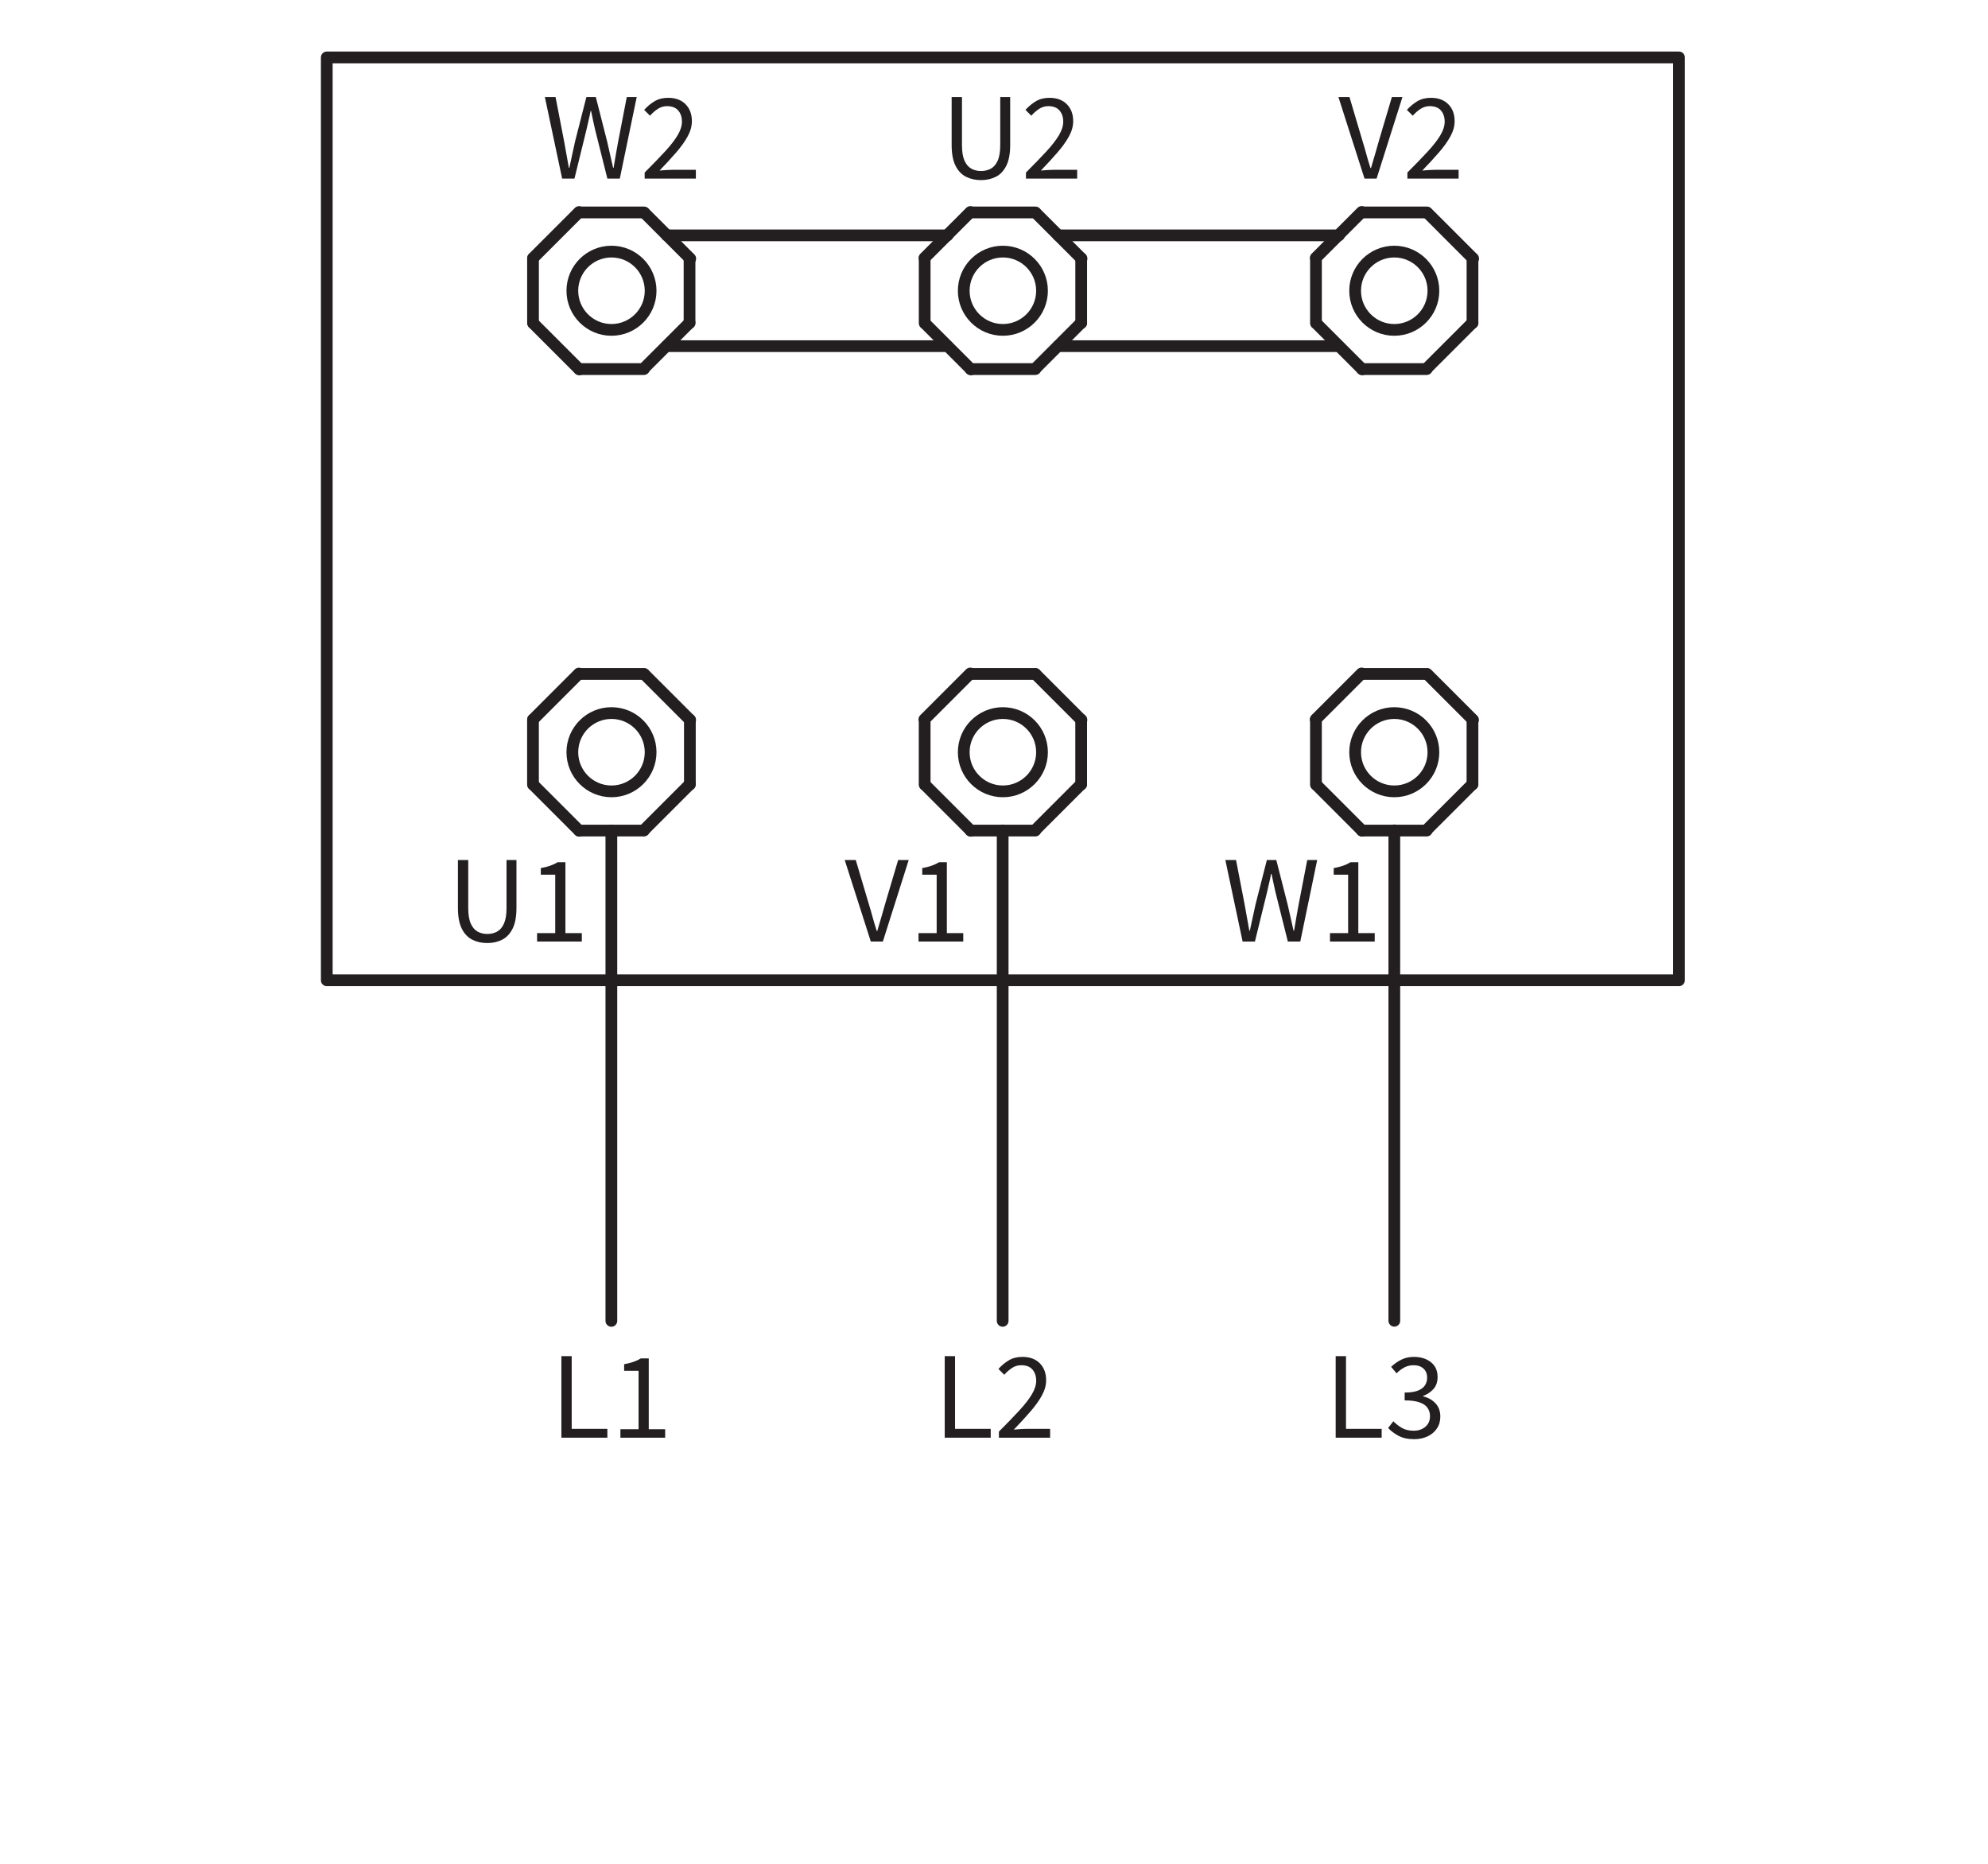 <?xml version="1.0" encoding="UTF-8" standalone="no"?>
<!DOCTYPE svg PUBLIC "-//W3C//DTD SVG 1.1//EN" "http://www.w3.org/Graphics/SVG/1.1/DTD/svg11.dtd">
<svg width="100%" height="100%" viewBox="0 0 800 750" version="1.1" xmlns="http://www.w3.org/2000/svg" xmlns:xlink="http://www.w3.org/1999/xlink" xml:space="preserve" xmlns:serif="http://www.serif.com/" style="fill-rule:evenodd;clip-rule:evenodd;stroke-linecap:round;stroke-linejoin:round;stroke-miterlimit:10;">
    <g transform="matrix(1,0,0,1,-15240,-4814)">
        <g id="Artboard25" transform="matrix(1.458,0,0,1.313,-6977.37,-1510.44)">
            <rect x="15240.6" y="4817.64" width="548.783" height="571.312" style="fill:none;"/>
            <g transform="matrix(1,0,0,1.067,85.727,-308.226)">
                <g transform="matrix(3.811,0,0,3.967,14171.5,3997.78)">
                    <rect x="281.085" y="207.187" width="97.931" height="66.82" style="fill:none;stroke:rgb(35,31,32);stroke-width:0.85px;"/>
                </g>
                <g transform="matrix(3.811,0,0,3.967,14171.5,3866.76)">
                    <path d="M301.704,259.943C303.269,259.943 304.539,258.673 304.539,257.109C304.539,255.544 303.269,254.274 301.704,254.274C300.14,254.274 298.87,255.544 298.87,257.109C298.87,258.673 300.14,259.943 301.704,259.943Z" style="fill:none;fill-rule:nonzero;stroke:rgb(35,31,32);stroke-width:0.85px;"/>
                </g>
                <g transform="matrix(3.811,0,0,3.967,14171.5,4131.83)">
                    <path d="M301.704,226.537C303.269,226.537 304.539,225.267 304.539,223.703C304.539,222.138 303.269,220.868 301.704,220.868C300.14,220.868 298.87,222.138 298.87,223.703C298.87,225.267 300.14,226.537 301.704,226.537Z" style="fill:none;fill-rule:nonzero;stroke:rgb(35,31,32);stroke-width:0.85px;"/>
                </g>
                <g transform="matrix(3.811,0,0,3.967,14171.5,3821.78)">
                    <path d="M299.356,262.777L304.052,262.777" style="fill:none;fill-rule:nonzero;stroke:rgb(35,31,32);stroke-width:0.85px;"/>
                </g>
                <g transform="matrix(3.811,0,0,3.967,14171.5,3911.75)">
                    <path d="M299.356,251.439L304.052,251.439" style="fill:none;fill-rule:nonzero;stroke:rgb(35,31,32);stroke-width:0.85px;"/>
                </g>
                <g transform="matrix(0,3.967,3.811,0,14363,3667.34)">
                    <path d="M305.025,257.108L309.721,257.108" style="fill:none;fill-rule:nonzero;stroke:rgb(35,31,32);stroke-width:0.85px;"/>
                </g>
                <g transform="matrix(0,3.967,3.811,0,14319.8,3712.32)">
                    <path d="M293.687,257.108L298.383,257.108" style="fill:none;fill-rule:nonzero;stroke:rgb(35,31,32);stroke-width:0.85px;"/>
                </g>
                <g transform="matrix(2.695,2.805,2.695,-2.805,13809.1,4745.81)">
                    <path d="M303.364,261.117L308.061,261.116" style="fill:none;fill-rule:nonzero;stroke:rgb(35,31,32);stroke-width:0.85px;"/>
                </g>
                <g transform="matrix(2.695,2.805,2.695,-2.805,13821.7,4777.62)">
                    <path d="M295.347,253.099L300.044,253.099" style="fill:none;fill-rule:nonzero;stroke:rgb(35,31,32);stroke-width:0.85px;"/>
                </g>
                <g transform="matrix(-2.695,2.805,2.695,2.805,15478.3,3335.04)">
                    <path d="M303.364,253.1L308.061,253.1" style="fill:none;fill-rule:nonzero;stroke:rgb(35,31,32);stroke-width:0.85px;"/>
                </g>
                <g transform="matrix(-2.695,2.805,2.695,2.805,15404.6,3303.23)">
                    <path d="M295.347,261.116L300.044,261.116" style="fill:none;fill-rule:nonzero;stroke:rgb(35,31,32);stroke-width:0.85px;"/>
                </g>
                <g transform="matrix(3.811,0,0,3.967,14171.5,4086.85)">
                    <path d="M299.356,229.372L304.052,229.372" style="fill:none;fill-rule:nonzero;stroke:rgb(35,31,32);stroke-width:0.85px;"/>
                </g>
                <g transform="matrix(3.811,0,0,3.967,14171.5,4176.82)">
                    <path d="M299.356,218.033L304.052,218.033" style="fill:none;fill-rule:nonzero;stroke:rgb(35,31,32);stroke-width:0.85px;"/>
                </g>
                <g transform="matrix(0,3.967,3.811,0,14490.4,3799.88)">
                    <path d="M305.025,223.703L309.722,223.703" style="fill:none;fill-rule:nonzero;stroke:rgb(35,31,32);stroke-width:0.85px;"/>
                </g>
                <g transform="matrix(0,3.967,3.811,0,14447.1,3844.86)">
                    <path d="M293.686,223.703L298.383,223.703" style="fill:none;fill-rule:nonzero;stroke:rgb(35,31,32);stroke-width:0.85px;"/>
                </g>
                <g transform="matrix(2.695,2.805,2.695,-2.805,13899.1,4784.63)">
                    <path d="M303.364,227.712L308.061,227.712" style="fill:none;fill-rule:nonzero;stroke:rgb(35,31,32);stroke-width:0.85px;"/>
                </g>
                <g transform="matrix(2.695,2.805,2.695,-2.805,13911.7,4816.44)">
                    <path d="M295.347,219.694L300.044,219.694" style="fill:none;fill-rule:nonzero;stroke:rgb(35,31,32);stroke-width:0.85px;"/>
                </g>
                <g transform="matrix(-2.695,2.805,2.695,2.805,15568.4,3561.29)">
                    <path d="M303.364,219.694L308.061,219.694" style="fill:none;fill-rule:nonzero;stroke:rgb(35,31,32);stroke-width:0.85px;"/>
                </g>
                <g transform="matrix(-2.695,2.805,2.695,2.805,15494.6,3529.48)">
                    <path d="M295.347,227.712L300.044,227.712" style="fill:none;fill-rule:nonzero;stroke:rgb(35,31,32);stroke-width:0.85px;"/>
                </g>
                <g transform="matrix(3.811,0,0,3.967,14171.5,3866.76)">
                    <path d="M330.051,259.943C331.615,259.943 332.885,258.673 332.885,257.109C332.885,255.544 331.615,254.274 330.051,254.274C328.486,254.274 327.216,255.544 327.216,257.109C327.216,258.673 328.486,259.943 330.051,259.943Z" style="fill:none;fill-rule:nonzero;stroke:rgb(35,31,32);stroke-width:0.85px;"/>
                </g>
                <g transform="matrix(3.811,0,0,3.967,14171.5,4131.83)">
                    <path d="M330.051,226.537C331.615,226.537 332.885,225.267 332.885,223.703C332.885,222.138 331.615,220.868 330.051,220.868C328.486,220.868 327.216,222.138 327.216,223.703C327.216,225.267 328.486,226.537 330.051,226.537Z" style="fill:none;fill-rule:nonzero;stroke:rgb(35,31,32);stroke-width:0.85px;"/>
                </g>
                <g transform="matrix(3.811,0,0,3.967,14171.5,3821.78)">
                    <path d="M327.702,262.777L332.399,262.777" style="fill:none;fill-rule:nonzero;stroke:rgb(35,31,32);stroke-width:0.85px;"/>
                </g>
                <g transform="matrix(3.811,0,0,3.967,14171.5,3911.75)">
                    <path d="M327.702,251.439L332.399,251.439" style="fill:none;fill-rule:nonzero;stroke:rgb(35,31,32);stroke-width:0.85px;"/>
                </g>
                <g transform="matrix(0,3.967,3.811,0,14471.1,3554.88)">
                    <path d="M333.372,257.108L338.068,257.108" style="fill:none;fill-rule:nonzero;stroke:rgb(35,31,32);stroke-width:0.85px;"/>
                </g>
                <g transform="matrix(0,3.967,3.811,0,14427.9,3599.86)">
                    <path d="M322.033,257.108L326.729,257.108" style="fill:none;fill-rule:nonzero;stroke:rgb(35,31,32);stroke-width:0.85px;"/>
                </g>
                <g transform="matrix(2.695,2.805,2.695,-2.805,13840.7,4666.29)">
                    <path d="M331.711,261.117L336.408,261.117" style="fill:none;fill-rule:nonzero;stroke:rgb(35,31,32);stroke-width:0.85px;"/>
                </g>
                <g transform="matrix(2.695,2.805,2.695,-2.805,13853.4,4698.1)">
                    <path d="M323.693,253.099L328.39,253.099" style="fill:none;fill-rule:nonzero;stroke:rgb(35,31,32);stroke-width:0.85px;"/>
                </g>
                <g transform="matrix(-2.695,2.805,2.695,2.805,15662.8,3255.51)">
                    <path d="M331.711,253.1L336.408,253.1" style="fill:none;fill-rule:nonzero;stroke:rgb(35,31,32);stroke-width:0.85px;"/>
                </g>
                <g transform="matrix(-2.695,2.805,2.695,2.805,15589,3223.71)">
                    <path d="M323.693,261.116L328.39,261.116" style="fill:none;fill-rule:nonzero;stroke:rgb(35,31,32);stroke-width:0.85px;"/>
                </g>
                <g transform="matrix(3.811,0,0,3.967,14171.5,4086.85)">
                    <path d="M327.702,229.372L332.399,229.372" style="fill:none;fill-rule:nonzero;stroke:rgb(35,31,32);stroke-width:0.85px;"/>
                </g>
                <g transform="matrix(3.811,0,0,3.967,14171.5,4176.82)">
                    <path d="M327.702,218.033L332.399,218.033" style="fill:none;fill-rule:nonzero;stroke:rgb(35,31,32);stroke-width:0.85px;"/>
                </g>
                <g transform="matrix(0,3.967,3.811,0,14598.4,3687.41)">
                    <path d="M333.371,223.703L338.068,223.703" style="fill:none;fill-rule:nonzero;stroke:rgb(35,31,32);stroke-width:0.85px;"/>
                </g>
                <g transform="matrix(0,3.967,3.811,0,14555.2,3732.4)">
                    <path d="M322.032,223.703L326.729,223.703" style="fill:none;fill-rule:nonzero;stroke:rgb(35,31,32);stroke-width:0.85px;"/>
                </g>
                <g transform="matrix(2.695,2.805,2.695,-2.805,13930.7,4705.11)">
                    <path d="M331.711,227.712L336.408,227.712" style="fill:none;fill-rule:nonzero;stroke:rgb(35,31,32);stroke-width:0.85px;"/>
                </g>
                <g transform="matrix(2.695,2.805,2.695,-2.805,13943.4,4736.92)">
                    <path d="M323.693,219.694L328.39,219.694" style="fill:none;fill-rule:nonzero;stroke:rgb(35,31,32);stroke-width:0.85px;"/>
                </g>
                <g transform="matrix(-2.695,2.805,2.695,2.805,15752.8,3481.76)">
                    <path d="M331.711,219.694L336.408,219.694" style="fill:none;fill-rule:nonzero;stroke:rgb(35,31,32);stroke-width:0.85px;"/>
                </g>
                <g transform="matrix(-2.695,2.805,2.695,2.805,15679,3449.95)">
                    <path d="M323.693,227.711L328.39,227.712" style="fill:none;fill-rule:nonzero;stroke:rgb(35,31,32);stroke-width:0.85px;"/>
                </g>
                <g transform="matrix(3.811,0,0,3.967,14171.5,3866.76)">
                    <path d="M358.397,259.943C359.962,259.943 361.232,258.673 361.232,257.109C361.232,255.544 359.962,254.274 358.397,254.274C356.833,254.274 355.562,255.544 355.562,257.109C355.562,258.673 356.833,259.943 358.397,259.943Z" style="fill:none;fill-rule:nonzero;stroke:rgb(35,31,32);stroke-width:0.85px;"/>
                </g>
                <g transform="matrix(3.811,0,0,3.967,14171.5,4131.83)">
                    <path d="M358.397,226.537C359.962,226.537 361.232,225.267 361.232,223.703C361.232,222.138 359.962,220.868 358.397,220.868C356.833,220.868 355.562,222.138 355.562,223.703C355.562,225.267 356.833,226.537 358.397,226.537Z" style="fill:none;fill-rule:nonzero;stroke:rgb(35,31,32);stroke-width:0.85px;"/>
                </g>
                <g transform="matrix(3.811,0,0,3.967,14171.5,3821.78)">
                    <path d="M356.049,262.777L360.745,262.777" style="fill:none;fill-rule:nonzero;stroke:rgb(35,31,32);stroke-width:0.85px;"/>
                </g>
                <g transform="matrix(3.811,0,0,3.967,14171.5,3911.75)">
                    <path d="M356.049,251.439L360.745,251.439" style="fill:none;fill-rule:nonzero;stroke:rgb(35,31,32);stroke-width:0.85px;"/>
                </g>
                <g transform="matrix(0,3.967,3.811,0,14579.1,3442.41)">
                    <path d="M361.718,257.108L366.414,257.108" style="fill:none;fill-rule:nonzero;stroke:rgb(35,31,32);stroke-width:0.85px;"/>
                </g>
                <g transform="matrix(0,3.967,3.811,0,14535.9,3487.4)">
                    <path d="M350.38,257.108L355.076,257.108" style="fill:none;fill-rule:nonzero;stroke:rgb(35,31,32);stroke-width:0.85px;"/>
                </g>
                <g transform="matrix(2.695,2.805,2.695,-2.805,13872.4,4586.77)">
                    <path d="M360.057,261.116L364.754,261.116" style="fill:none;fill-rule:nonzero;stroke:rgb(35,31,32);stroke-width:0.85px;"/>
                </g>
                <g transform="matrix(2.695,2.805,2.695,-2.805,13885,4618.57)">
                    <path d="M352.04,253.099L356.737,253.099" style="fill:none;fill-rule:nonzero;stroke:rgb(35,31,32);stroke-width:0.85px;"/>
                </g>
                <g transform="matrix(-2.695,2.805,2.695,2.805,15847.2,3175.99)">
                    <path d="M360.057,253.099L364.754,253.099" style="fill:none;fill-rule:nonzero;stroke:rgb(35,31,32);stroke-width:0.85px;"/>
                </g>
                <g transform="matrix(-2.695,2.805,2.695,2.805,15773.4,3144.18)">
                    <path d="M352.04,261.116L356.737,261.116" style="fill:none;fill-rule:nonzero;stroke:rgb(35,31,32);stroke-width:0.85px;"/>
                </g>
                <g transform="matrix(3.811,0,0,3.967,14171.5,4086.85)">
                    <path d="M356.049,229.372L360.745,229.372" style="fill:none;fill-rule:nonzero;stroke:rgb(35,31,32);stroke-width:0.85px;"/>
                </g>
                <g transform="matrix(3.811,0,0,3.967,14171.5,4176.82)">
                    <path d="M356.049,218.033L360.745,218.033" style="fill:none;fill-rule:nonzero;stroke:rgb(35,31,32);stroke-width:0.85px;"/>
                </g>
                <g transform="matrix(0,3.967,3.811,0,14706.4,3574.95)">
                    <path d="M361.717,223.703L366.414,223.703" style="fill:none;fill-rule:nonzero;stroke:rgb(35,31,32);stroke-width:0.85px;"/>
                </g>
                <g transform="matrix(0,3.967,3.811,0,14663.2,3619.93)">
                    <path d="M350.379,223.703L355.076,223.703" style="fill:none;fill-rule:nonzero;stroke:rgb(35,31,32);stroke-width:0.85px;"/>
                </g>
                <g transform="matrix(2.695,2.805,2.695,-2.805,13962.4,4625.58)">
                    <path d="M360.057,227.712L364.754,227.712" style="fill:none;fill-rule:nonzero;stroke:rgb(35,31,32);stroke-width:0.85px;"/>
                </g>
                <g transform="matrix(2.695,2.805,2.695,-2.805,13975,4657.39)">
                    <path d="M352.04,219.694L356.737,219.694" style="fill:none;fill-rule:nonzero;stroke:rgb(35,31,32);stroke-width:0.85px;"/>
                </g>
                <g transform="matrix(-2.695,2.805,2.695,2.805,15937.2,3402.24)">
                    <path d="M360.057,219.694L364.754,219.694" style="fill:none;fill-rule:nonzero;stroke:rgb(35,31,32);stroke-width:0.85px;"/>
                </g>
                <g transform="matrix(-2.695,2.805,2.695,2.805,15863.4,3370.43)">
                    <path d="M352.04,227.711L356.737,227.711" style="fill:none;fill-rule:nonzero;stroke:rgb(35,31,32);stroke-width:0.85px;"/>
                </g>
                <g transform="matrix(3.811,0,0,3.967,14171.5,3834.95)">
                    <path d="M305.713,261.117L326.042,261.117" style="fill:none;fill-rule:nonzero;stroke:rgb(35,31,32);stroke-width:0.85px;"/>
                </g>
                <g transform="matrix(3.811,0,0,3.967,14171.5,3834.95)">
                    <path d="M334.059,261.117L354.388,261.117" style="fill:none;fill-rule:nonzero;stroke:rgb(35,31,32);stroke-width:0.85px;"/>
                </g>
                <g transform="matrix(-3.811,0,0,3.967,16795.1,3898.58)">
                    <path d="M334.059,253.099L354.388,253.099" style="fill:none;fill-rule:nonzero;stroke:rgb(35,31,32);stroke-width:0.85px;"/>
                </g>
                <g transform="matrix(-3.811,0,0,3.967,16579.1,3898.58)">
                    <path d="M305.713,253.099L326.042,253.099" style="fill:none;fill-rule:nonzero;stroke:rgb(35,31,32);stroke-width:0.85px;"/>
                </g>
                <g transform="matrix(3.811,0,0,3.967,14225.5,3488.93)">
                    <path d="M283.962,344.233L282.711,338.329L283.485,338.329L284.106,341.542C284.16,341.86 284.217,342.178 284.277,342.496C284.337,342.814 284.394,343.132 284.448,343.45L284.484,343.45C284.55,343.132 284.619,342.813 284.691,342.492C284.763,342.171 284.832,341.854 284.898,341.542L285.717,338.329L286.401,338.329L287.22,341.542C287.292,341.854 287.364,342.171 287.436,342.492C287.508,342.813 287.58,343.132 287.652,343.45L287.688,343.45C287.742,343.132 287.796,342.813 287.85,342.492C287.904,342.171 287.961,341.854 288.021,341.542L288.642,338.329L289.362,338.329L288.138,344.233L287.238,344.233L286.347,340.678C286.293,340.45 286.243,340.227 286.198,340.008C286.153,339.789 286.107,339.565 286.059,339.337L286.023,339.337C285.981,339.565 285.933,339.789 285.879,340.008C285.825,340.227 285.774,340.45 285.726,340.678L284.853,344.233L283.962,344.233Z" style="fill:rgb(35,31,32);fill-rule:nonzero;"/>
                    <path d="M289.938,344.233L289.938,343.792C290.514,343.216 291.003,342.711 291.405,342.276C291.807,341.841 292.113,341.448 292.323,341.097C292.533,340.746 292.638,340.417 292.638,340.111C292.638,339.781 292.548,339.511 292.368,339.301C292.188,339.091 291.915,338.986 291.549,338.986C291.309,338.986 291.087,339.054 290.883,339.189C290.679,339.324 290.493,339.487 290.325,339.679L289.902,339.256C290.142,338.992 290.398,338.781 290.671,338.622C290.944,338.463 291.267,338.383 291.639,338.383C292.173,338.383 292.593,338.538 292.899,338.847C293.205,339.156 293.358,339.565 293.358,340.075C293.358,340.435 293.257,340.8 293.056,341.169C292.855,341.538 292.579,341.925 292.228,342.33C291.877,342.735 291.474,343.174 291.018,343.648C291.174,343.636 291.336,343.624 291.504,343.612C291.672,343.6 291.831,343.594 291.981,343.594L293.646,343.594L293.646,344.233L289.938,344.233Z" style="fill:rgb(35,31,32);fill-rule:nonzero;"/>
                </g>
                <g transform="matrix(3.811,0,0,3.967,14225.5,3488.93)">
                    <path d="M314.295,344.341C313.893,344.341 313.531,344.26 313.21,344.098C312.889,343.936 312.636,343.669 312.45,343.297C312.264,342.925 312.171,342.424 312.171,341.794L312.171,338.329L312.918,338.329L312.918,341.812C312.918,342.286 312.979,342.66 313.102,342.933C313.225,343.206 313.39,343.399 313.597,343.513C313.804,343.627 314.037,343.684 314.295,343.684C314.559,343.684 314.796,343.627 315.006,343.513C315.216,343.399 315.382,343.206 315.505,342.933C315.628,342.66 315.69,342.286 315.69,341.812L315.69,338.329L316.41,338.329L316.41,341.794C316.41,342.424 316.317,342.925 316.131,343.297C315.945,343.669 315.693,343.936 315.375,344.098C315.057,344.26 314.697,344.341 314.295,344.341Z" style="fill:rgb(35,31,32);fill-rule:nonzero;"/>
                    <path d="M317.553,344.233L317.553,343.792C318.129,343.216 318.618,342.711 319.02,342.276C319.422,341.841 319.728,341.448 319.938,341.097C320.148,340.746 320.253,340.417 320.253,340.111C320.253,339.781 320.163,339.511 319.983,339.301C319.803,339.091 319.53,338.986 319.164,338.986C318.924,338.986 318.702,339.054 318.498,339.189C318.294,339.324 318.108,339.487 317.94,339.679L317.517,339.256C317.757,338.992 318.013,338.781 318.286,338.622C318.559,338.463 318.882,338.383 319.254,338.383C319.788,338.383 320.208,338.538 320.514,338.847C320.82,339.156 320.973,339.565 320.973,340.075C320.973,340.435 320.872,340.8 320.671,341.169C320.47,341.538 320.194,341.925 319.843,342.33C319.492,342.735 319.089,343.174 318.633,343.648C318.789,343.636 318.951,343.624 319.119,343.612C319.287,343.6 319.446,343.594 319.596,343.594L321.261,343.594L321.261,344.233L317.553,344.233Z" style="fill:rgb(35,31,32);fill-rule:nonzero;"/>
                </g>
                <g transform="matrix(3.811,0,0,3.967,14225.5,3488.93)">
                    <path d="M342.073,344.233L340.183,338.329L340.984,338.329L341.929,341.515C342.037,341.863 342.131,342.189 342.212,342.492C342.293,342.795 342.391,343.12 342.505,343.468L342.541,343.468C342.649,343.12 342.745,342.795 342.829,342.492C342.913,342.189 343.006,341.863 343.108,341.515L344.053,338.329L344.818,338.329L342.946,344.233L342.073,344.233Z" style="fill:rgb(35,31,32);fill-rule:nonzero;"/>
                    <path d="M345.178,344.233L345.178,343.792C345.754,343.216 346.243,342.711 346.645,342.276C347.047,341.841 347.353,341.448 347.563,341.097C347.773,340.746 347.878,340.417 347.878,340.111C347.878,339.781 347.788,339.511 347.608,339.301C347.428,339.091 347.155,338.986 346.789,338.986C346.549,338.986 346.327,339.054 346.123,339.189C345.919,339.324 345.733,339.487 345.565,339.679L345.142,339.256C345.382,338.992 345.638,338.781 345.911,338.622C346.184,338.463 346.507,338.383 346.879,338.383C347.413,338.383 347.833,338.538 348.139,338.847C348.445,339.156 348.598,339.565 348.598,340.075C348.598,340.435 348.497,340.8 348.296,341.169C348.095,341.538 347.819,341.925 347.468,342.33C347.117,342.735 346.714,343.174 346.258,343.648C346.414,343.636 346.576,343.624 346.744,343.612C346.912,343.6 347.071,343.594 347.221,343.594L348.886,343.594L348.886,344.233L345.178,344.233Z" style="fill:rgb(35,31,32);fill-rule:nonzero;"/>
                </g>
                <g transform="matrix(3.811,0,0,3.967,14225.5,3488.93)">
                    <path d="M278.538,399.582C278.136,399.582 277.774,399.501 277.453,399.339C277.132,399.177 276.879,398.91 276.693,398.538C276.507,398.166 276.414,397.665 276.414,397.035L276.414,393.57L277.161,393.57L277.161,397.053C277.161,397.527 277.222,397.9 277.345,398.174C277.468,398.447 277.633,398.64 277.84,398.754C278.047,398.868 278.28,398.925 278.538,398.925C278.802,398.925 279.039,398.868 279.249,398.754C279.459,398.64 279.625,398.447 279.748,398.174C279.871,397.9 279.933,397.527 279.933,397.053L279.933,393.57L280.653,393.57L280.653,397.035C280.653,397.665 280.56,398.166 280.374,398.538C280.188,398.91 279.936,399.177 279.618,399.339C279.3,399.501 278.94,399.582 278.538,399.582Z" style="fill:rgb(35,31,32);fill-rule:nonzero;"/>
                    <path d="M282.147,399.474L282.147,398.862L283.461,398.862L283.461,394.632L282.417,394.632L282.417,394.155C282.681,394.107 282.91,394.049 283.105,393.979C283.3,393.911 283.476,393.828 283.632,393.732L284.199,393.732L284.199,398.862L285.387,398.862L285.387,399.474L282.147,399.474Z" style="fill:rgb(35,31,32);fill-rule:nonzero;"/>
                </g>
                <g transform="matrix(3.811,0,0,3.967,14225.5,3488.93)">
                    <path d="M306.316,399.474L304.426,393.57L305.227,393.57L306.172,396.756C306.28,397.104 306.374,397.429 306.455,397.733C306.536,398.036 306.634,398.361 306.748,398.709L306.784,398.709C306.892,398.361 306.988,398.036 307.072,397.733C307.156,397.429 307.249,397.104 307.351,396.756L308.296,393.57L309.061,393.57L307.189,399.474L306.316,399.474Z" style="fill:rgb(35,31,32);fill-rule:nonzero;"/>
                    <path d="M309.772,399.474L309.772,398.862L311.086,398.862L311.086,394.632L310.042,394.632L310.042,394.155C310.306,394.107 310.535,394.049 310.73,393.979C310.925,393.911 311.101,393.828 311.257,393.732L311.824,393.732L311.824,398.862L313.012,398.862L313.012,399.474L309.772,399.474Z" style="fill:rgb(35,31,32);fill-rule:nonzero;"/>
                </g>
                <g transform="matrix(3.811,0,0,3.967,14225.5,3488.93)">
                    <path d="M333.244,399.474L331.993,393.57L332.767,393.57L333.388,396.783C333.442,397.101 333.499,397.419 333.559,397.737C333.619,398.055 333.676,398.373 333.73,398.691L333.766,398.691C333.832,398.373 333.901,398.054 333.973,397.733C334.045,397.412 334.114,397.095 334.18,396.783L334.999,393.57L335.683,393.57L336.502,396.783C336.574,397.095 336.646,397.412 336.718,397.733C336.79,398.054 336.862,398.373 336.934,398.691L336.97,398.691C337.024,398.373 337.078,398.054 337.132,397.733C337.186,397.412 337.243,397.095 337.303,396.783L337.924,393.57L338.644,393.57L337.42,399.474L336.52,399.474L335.629,395.919C335.575,395.691 335.525,395.467 335.48,395.248C335.435,395.03 335.389,394.806 335.341,394.578L335.305,394.578C335.263,394.806 335.215,395.03 335.161,395.248C335.107,395.467 335.056,395.691 335.008,395.919L334.135,399.474L333.244,399.474Z" style="fill:rgb(35,31,32);fill-rule:nonzero;"/>
                    <path d="M339.571,399.474L339.571,398.862L340.885,398.862L340.885,394.632L339.841,394.632L339.841,394.155C340.105,394.107 340.334,394.049 340.529,393.979C340.724,393.911 340.9,393.828 341.056,393.732L341.623,393.732L341.623,398.862L342.811,398.862L342.811,399.474L339.571,399.474Z" style="fill:rgb(35,31,32);fill-rule:nonzero;"/>
                </g>
                <g transform="matrix(3.811,0,0,3.967,14225.5,3488.93)">
                    <path d="M283.907,435.396L283.907,429.492L284.654,429.492L284.654,434.757L287.237,434.757L287.237,435.396L283.907,435.396Z" style="fill:rgb(35,31,32);fill-rule:nonzero;"/>
                    <path d="M288.182,435.396L288.182,434.784L289.496,434.784L289.496,430.554L288.452,430.554L288.452,430.077C288.716,430.029 288.945,429.97 289.14,429.901C289.335,429.833 289.511,429.75 289.667,429.654L290.234,429.654L290.234,434.784L291.422,434.784L291.422,435.396L288.182,435.396Z" style="fill:rgb(35,31,32);fill-rule:nonzero;"/>
                </g>
                <g transform="matrix(3.811,0,0,3.967,14225.5,3488.93)">
                    <path d="M311.67,435.396L311.67,429.492L312.417,429.492L312.417,434.757L315,434.757L315,435.396L311.67,435.396Z" style="fill:rgb(35,31,32);fill-rule:nonzero;"/>
                    <path d="M315.594,435.396L315.594,434.955C316.17,434.379 316.659,433.873 317.061,433.438C317.463,433.003 317.769,432.61 317.979,432.259C318.189,431.908 318.294,431.58 318.294,431.274C318.294,430.944 318.204,430.674 318.024,430.464C317.844,430.254 317.571,430.149 317.205,430.149C316.965,430.149 316.743,430.216 316.539,430.351C316.335,430.486 316.149,430.65 315.981,430.842L315.558,430.419C315.798,430.155 316.054,429.943 316.327,429.785C316.6,429.625 316.923,429.546 317.295,429.546C317.829,429.546 318.249,429.7 318.555,430.009C318.861,430.318 319.014,430.728 319.014,431.238C319.014,431.598 318.913,431.962 318.712,432.331C318.511,432.7 318.235,433.087 317.884,433.492C317.533,433.897 317.13,434.337 316.674,434.811C316.83,434.799 316.992,434.787 317.16,434.775C317.328,434.763 317.487,434.757 317.637,434.757L319.302,434.757L319.302,435.396L315.594,435.396Z" style="fill:rgb(35,31,32);fill-rule:nonzero;"/>
                </g>
                <g transform="matrix(3.811,0,0,3.967,14225.5,3488.93)">
                    <path d="M339.984,435.396L339.984,429.492L340.731,429.492L340.731,434.757L343.314,434.757L343.314,435.396L339.984,435.396Z" style="fill:rgb(35,31,32);fill-rule:nonzero;"/>
                    <path d="M345.672,435.504C345.216,435.504 344.835,435.422 344.529,435.256C344.223,435.091 343.974,434.904 343.782,434.694L344.16,434.208C344.334,434.388 344.538,434.547 344.772,434.685C345.006,434.823 345.291,434.892 345.627,434.892C345.975,434.892 346.26,434.796 346.482,434.604C346.704,434.412 346.815,434.157 346.815,433.839C346.815,433.611 346.756,433.411 346.639,433.24C346.522,433.069 346.33,432.936 346.063,432.84C345.796,432.744 345.435,432.696 344.979,432.696L344.979,432.129C345.387,432.129 345.709,432.081 345.946,431.985C346.183,431.889 346.353,431.76 346.455,431.598C346.557,431.436 346.608,431.256 346.608,431.058C346.608,430.776 346.519,430.554 346.342,430.392C346.165,430.23 345.924,430.149 345.618,430.149C345.378,430.149 345.157,430.203 344.956,430.311C344.755,430.419 344.568,430.56 344.394,430.734L343.998,430.266C344.22,430.056 344.466,429.883 344.736,429.748C345.006,429.613 345.309,429.546 345.645,429.546C346.143,429.546 346.554,429.673 346.878,429.928C347.202,430.184 347.364,430.542 347.364,431.004C347.364,431.352 347.268,431.637 347.076,431.859C346.884,432.081 346.632,432.252 346.32,432.372L346.32,432.408C346.668,432.486 346.962,432.649 347.202,432.898C347.442,433.147 347.562,433.47 347.562,433.866C347.562,434.202 347.478,434.493 347.31,434.739C347.142,434.985 346.915,435.174 346.63,435.306C346.345,435.438 346.026,435.504 345.672,435.504Z" style="fill:rgb(35,31,32);fill-rule:nonzero;"/>
                </g>
                <g transform="matrix(0,3.967,3.811,0,14558,3915.3)">
                    <path d="M283.95,200.279L319.459,200.279" style="fill:none;fill-rule:nonzero;stroke:rgb(35,31,32);stroke-width:0.85px;"/>
                </g>
                <g transform="matrix(0,3.967,3.811,0,14666,3802.84)">
                    <path d="M312.297,200.279L347.806,200.279" style="fill:none;fill-rule:nonzero;stroke:rgb(35,31,32);stroke-width:0.85px;"/>
                </g>
                <g transform="matrix(0,3.967,3.811,0,14774.1,3690.37)">
                    <path d="M340.643,200.279L376.152,200.279" style="fill:none;fill-rule:nonzero;stroke:rgb(35,31,32);stroke-width:0.85px;"/>
                </g>
            </g>
        </g>
    </g>
</svg>
